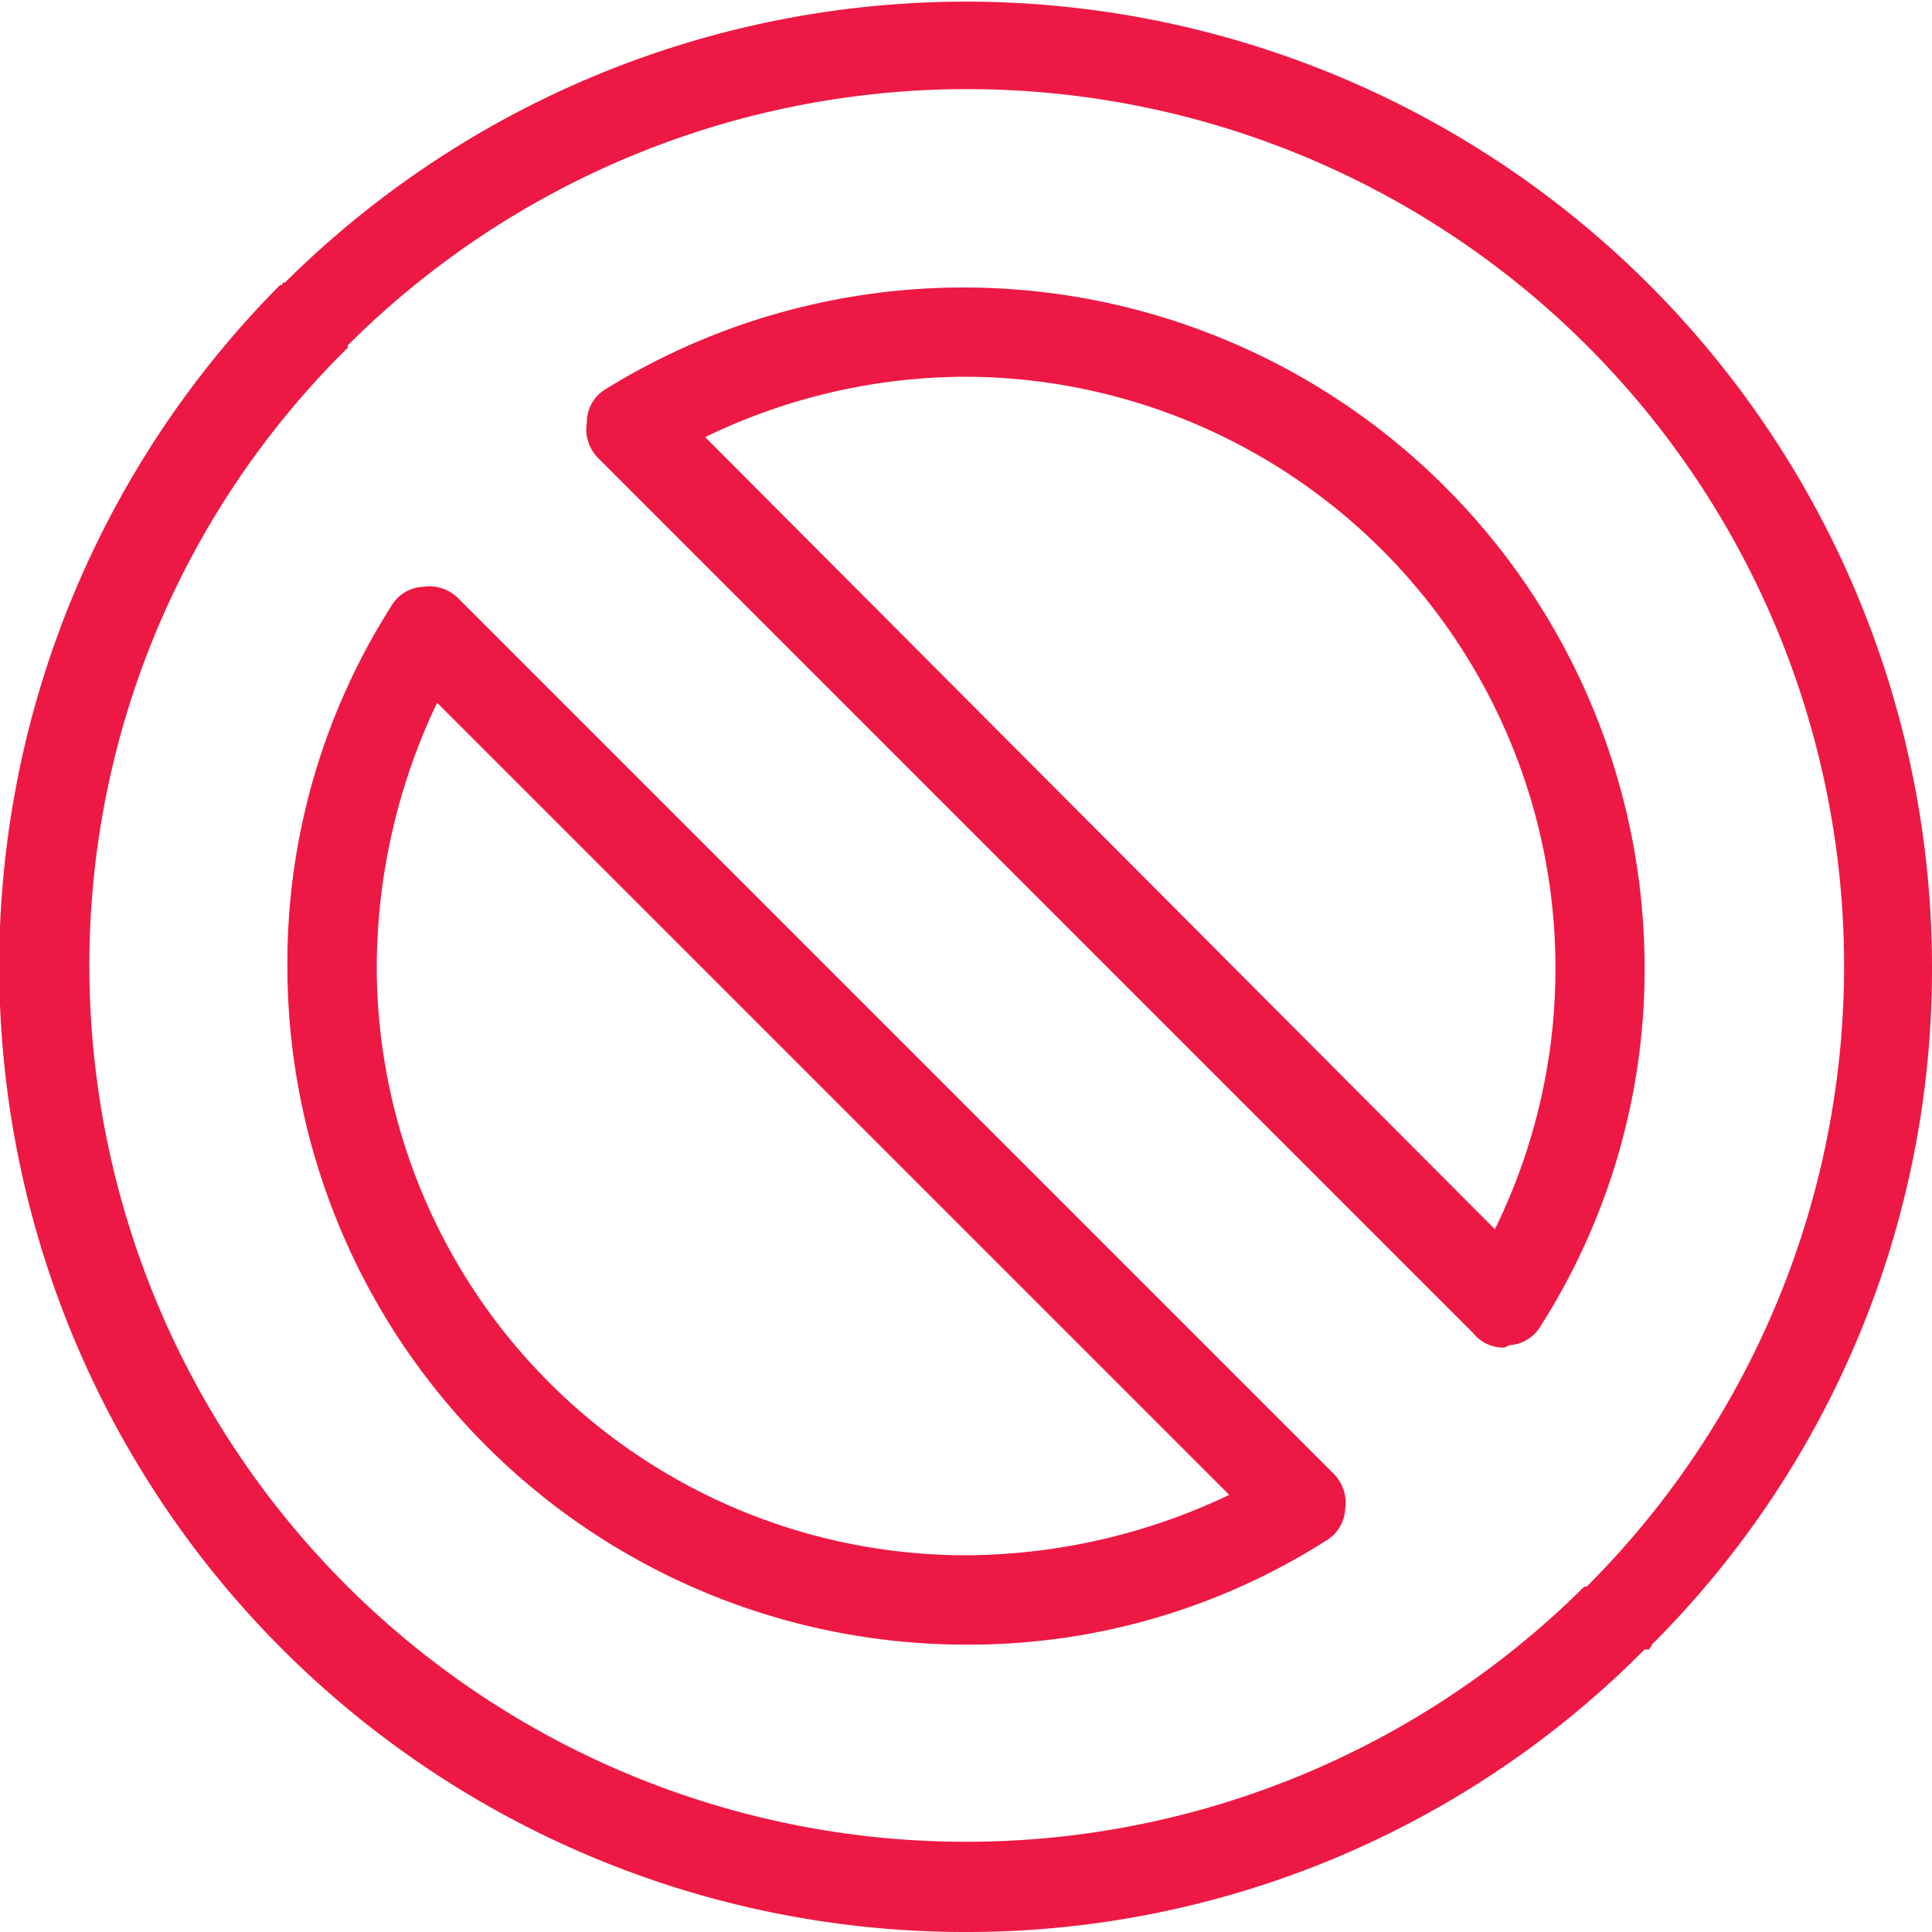 <svg xmlns="http://www.w3.org/2000/svg" viewBox="0 0 80 80"><defs><style>.cls-1{fill:none;}.cls-2{fill:#ed1944;}</style></defs><g id="ICON"><rect class="cls-1" width="80" height="80"/><path class="cls-2" d="M40,80A40,40,0,0,1,11.6,11.8c.1,0,.1,0,.1-.1h.1A40,40,0,0,1,80,40,39.5,39.5,0,0,1,68.4,68.1c0,.1-.1.1-.1.2h-.2A39.5,39.5,0,0,1,40,80ZM14.4,14.4A35.9,35.9,0,0,0,3.7,40,36.3,36.3,0,0,0,65.6,65.7h.1A36.3,36.3,0,0,0,14.4,14.3ZM67,67ZM40,68.1A28.1,28.1,0,0,1,11.9,40a27.5,27.5,0,0,1,4.3-14.9,1.6,1.6,0,0,1,1.3-.8,1.7,1.7,0,0,1,1.5.5L55.2,61a1.7,1.7,0,0,1,.5,1.5,1.6,1.6,0,0,1-.8,1.3A27.5,27.5,0,0,1,40,68.1Zm-21.9-39A25.6,25.6,0,0,0,15.6,40,24.4,24.4,0,0,0,40,64.4a25.6,25.6,0,0,0,10.9-2.5ZM62.3,55.8a1.6,1.6,0,0,1-1.3-.6L24.8,19a1.7,1.7,0,0,1-.5-1.5,1.6,1.6,0,0,1,.8-1.4A28.2,28.2,0,0,1,68.1,40a27.5,27.5,0,0,1-4.3,14.9,1.6,1.6,0,0,1-1.3.8ZM29.2,18.1,61.9,50.9A24.5,24.5,0,0,0,40,15.6,24.8,24.8,0,0,0,29.2,18.1Z"/></g></svg>